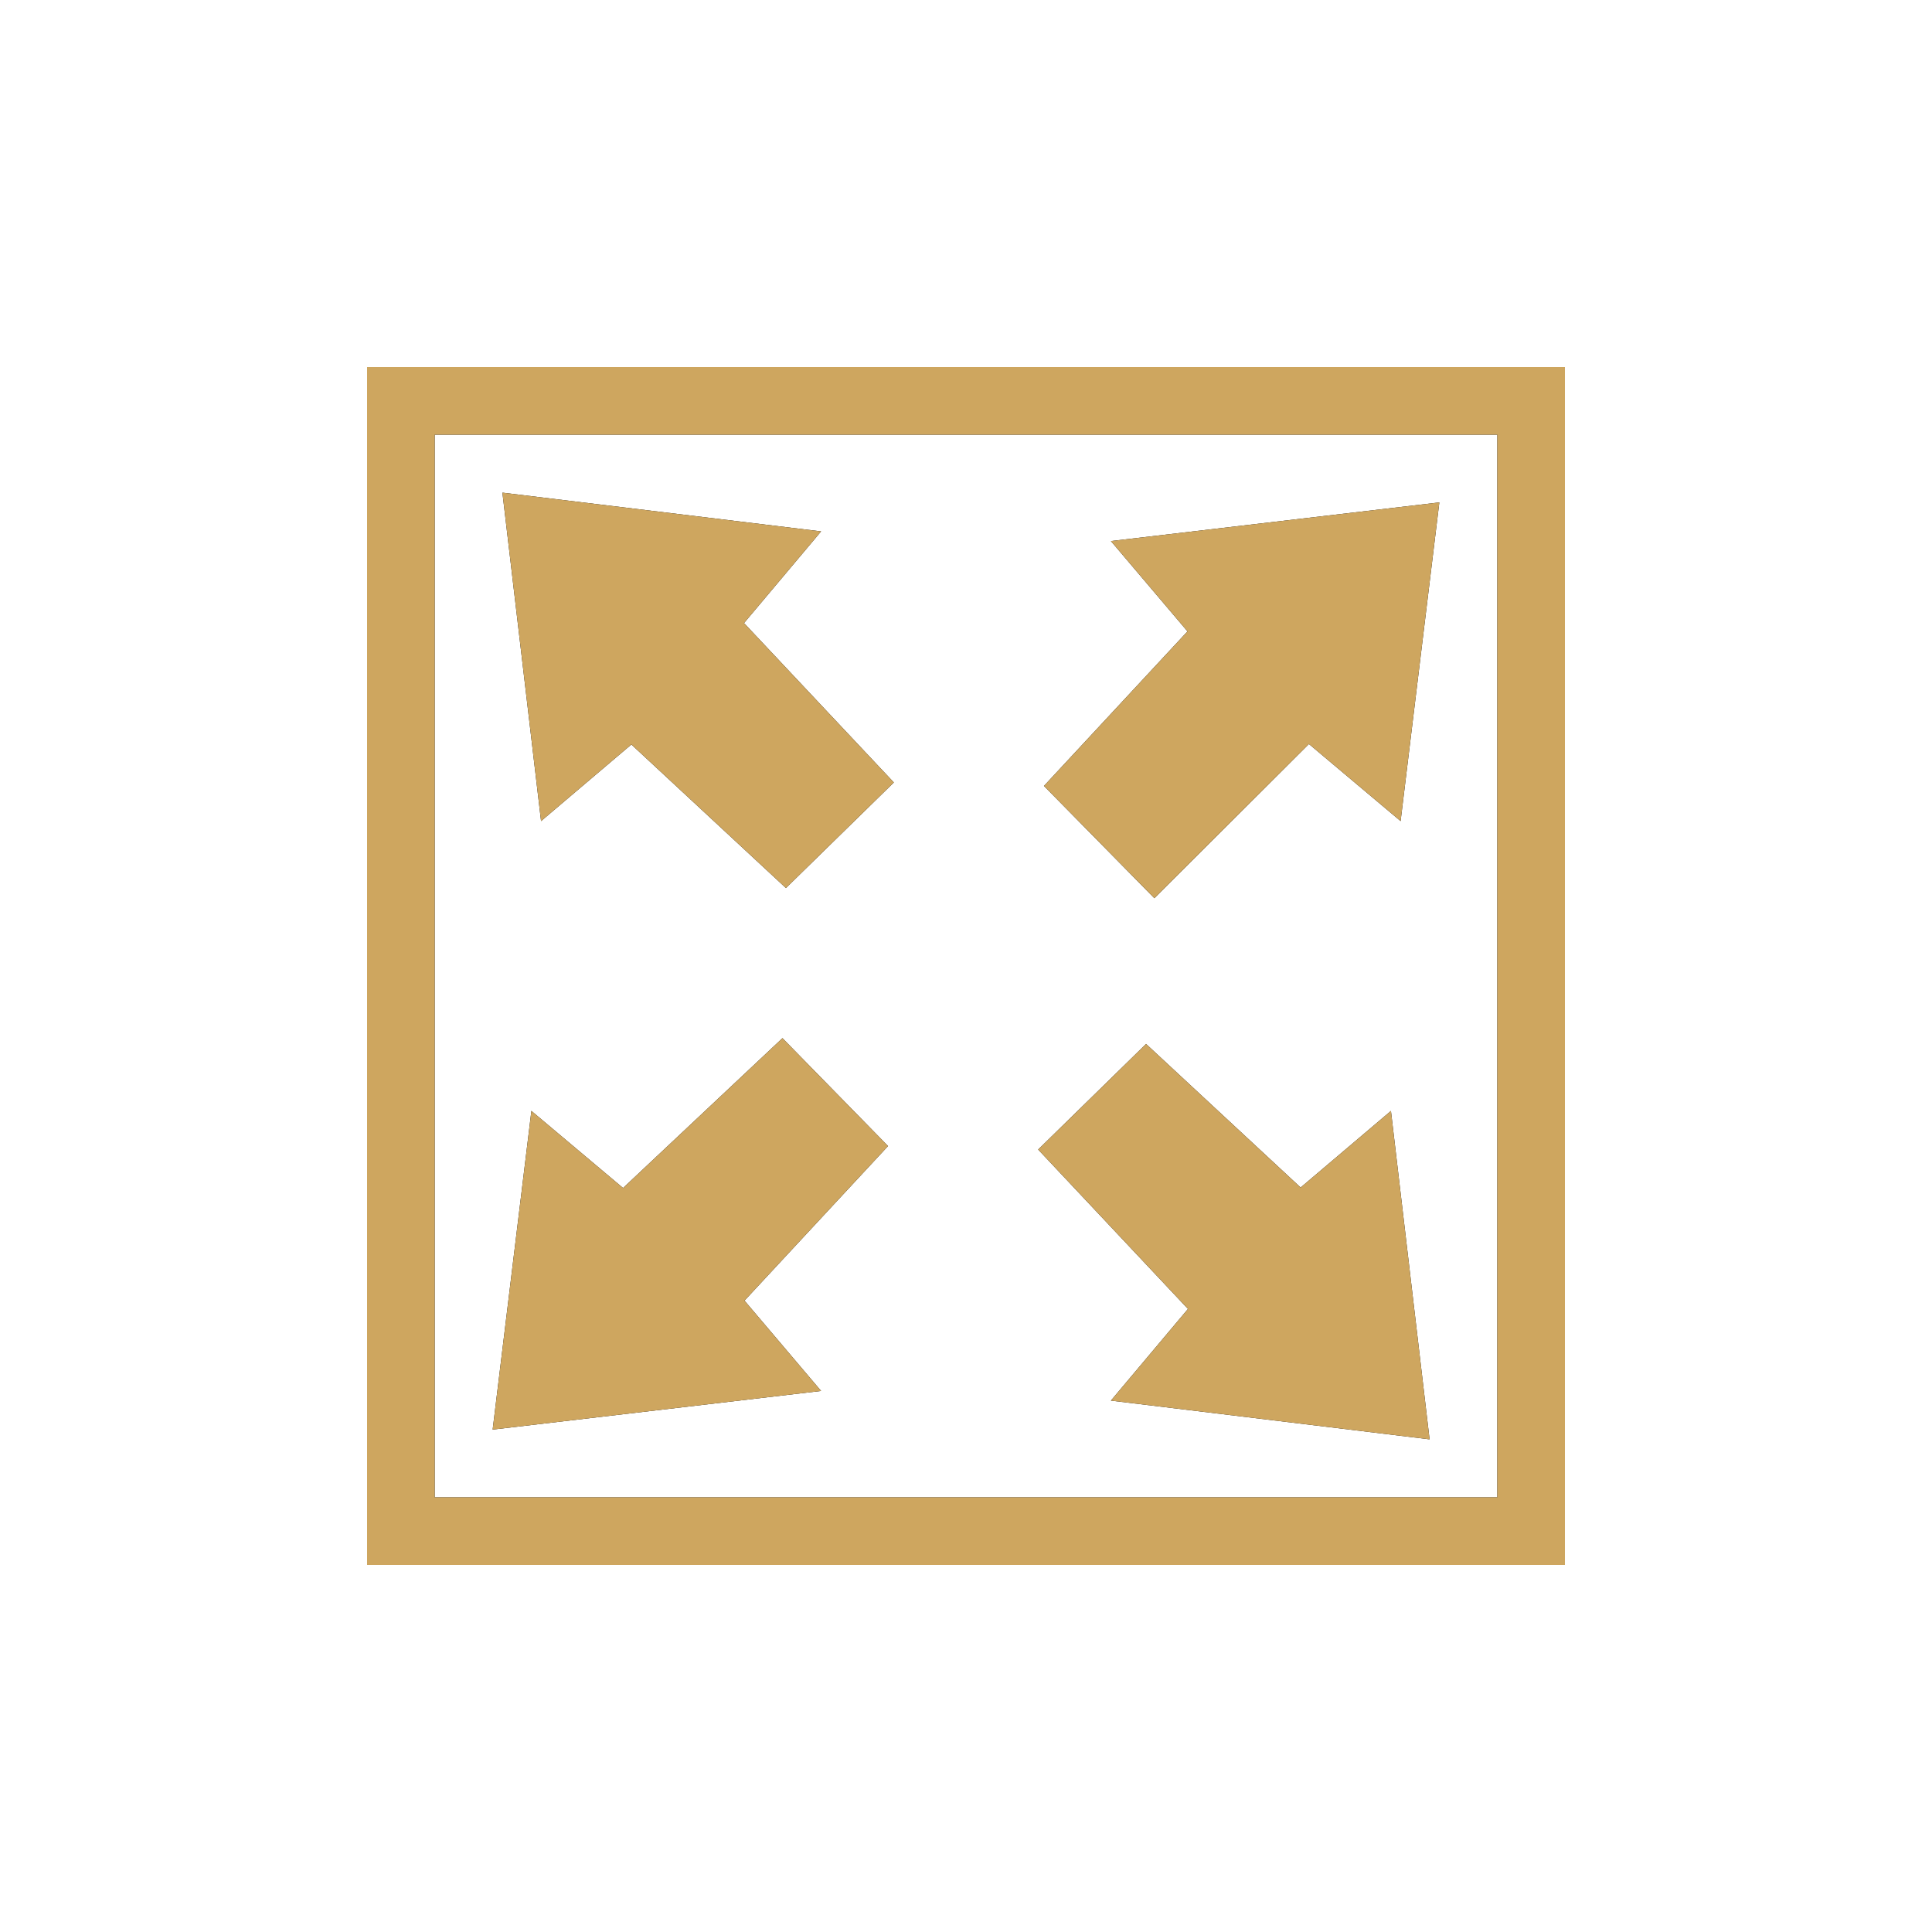 <svg xmlns="http://www.w3.org/2000/svg" id="Layer_1" data-name="Layer 1" viewBox="0 0 200 200"><defs><style>      .cls-1 {        fill: #cea65f;      }    </style></defs><g><path d="M162,38v124H38V38h124ZM155,45H45v110h110V45Z"></path><polygon points="85 143.99 51 147.99 55.01 115 64.5 122.98 81 107.47 91.93 118.64 77.07 134.64 85 143.99"></polygon><polygon points="143.99 115 147.99 149 115 144.99 122.98 135.5 107.47 119 118.64 108.07 134.64 122.93 143.99 115"></polygon><polygon points="85 55.01 77.02 64.5 92.53 81 81.36 91.93 65.36 77.07 56.01 85 52.01 51 85 55.01"></polygon><polygon points="149 52.01 144.99 85 135.5 77.02 119.5 92.98 108.07 81.36 122.93 65.36 115 56.01 149 52.01"></polygon></g><g><path class="cls-1" d="M162,38v124H38V38h124ZM155,45H45v110h110V45Z"></path><polygon class="cls-1" points="85 143.99 51 147.99 55.01 115 64.5 122.98 81 107.47 91.93 118.64 77.07 134.64 85 143.99"></polygon><polygon class="cls-1" points="143.99 115 147.99 149 115 144.99 122.98 135.5 107.47 119 118.64 108.07 134.64 122.93 143.99 115"></polygon><polygon class="cls-1" points="85 55.01 77.02 64.5 92.53 81 81.36 91.93 65.36 77.07 56.01 85 52.01 51 85 55.01"></polygon><polygon class="cls-1" points="149 52.01 144.99 85 135.5 77.02 119.5 92.98 108.07 81.36 122.93 65.36 115 56.01 149 52.01"></polygon></g></svg>